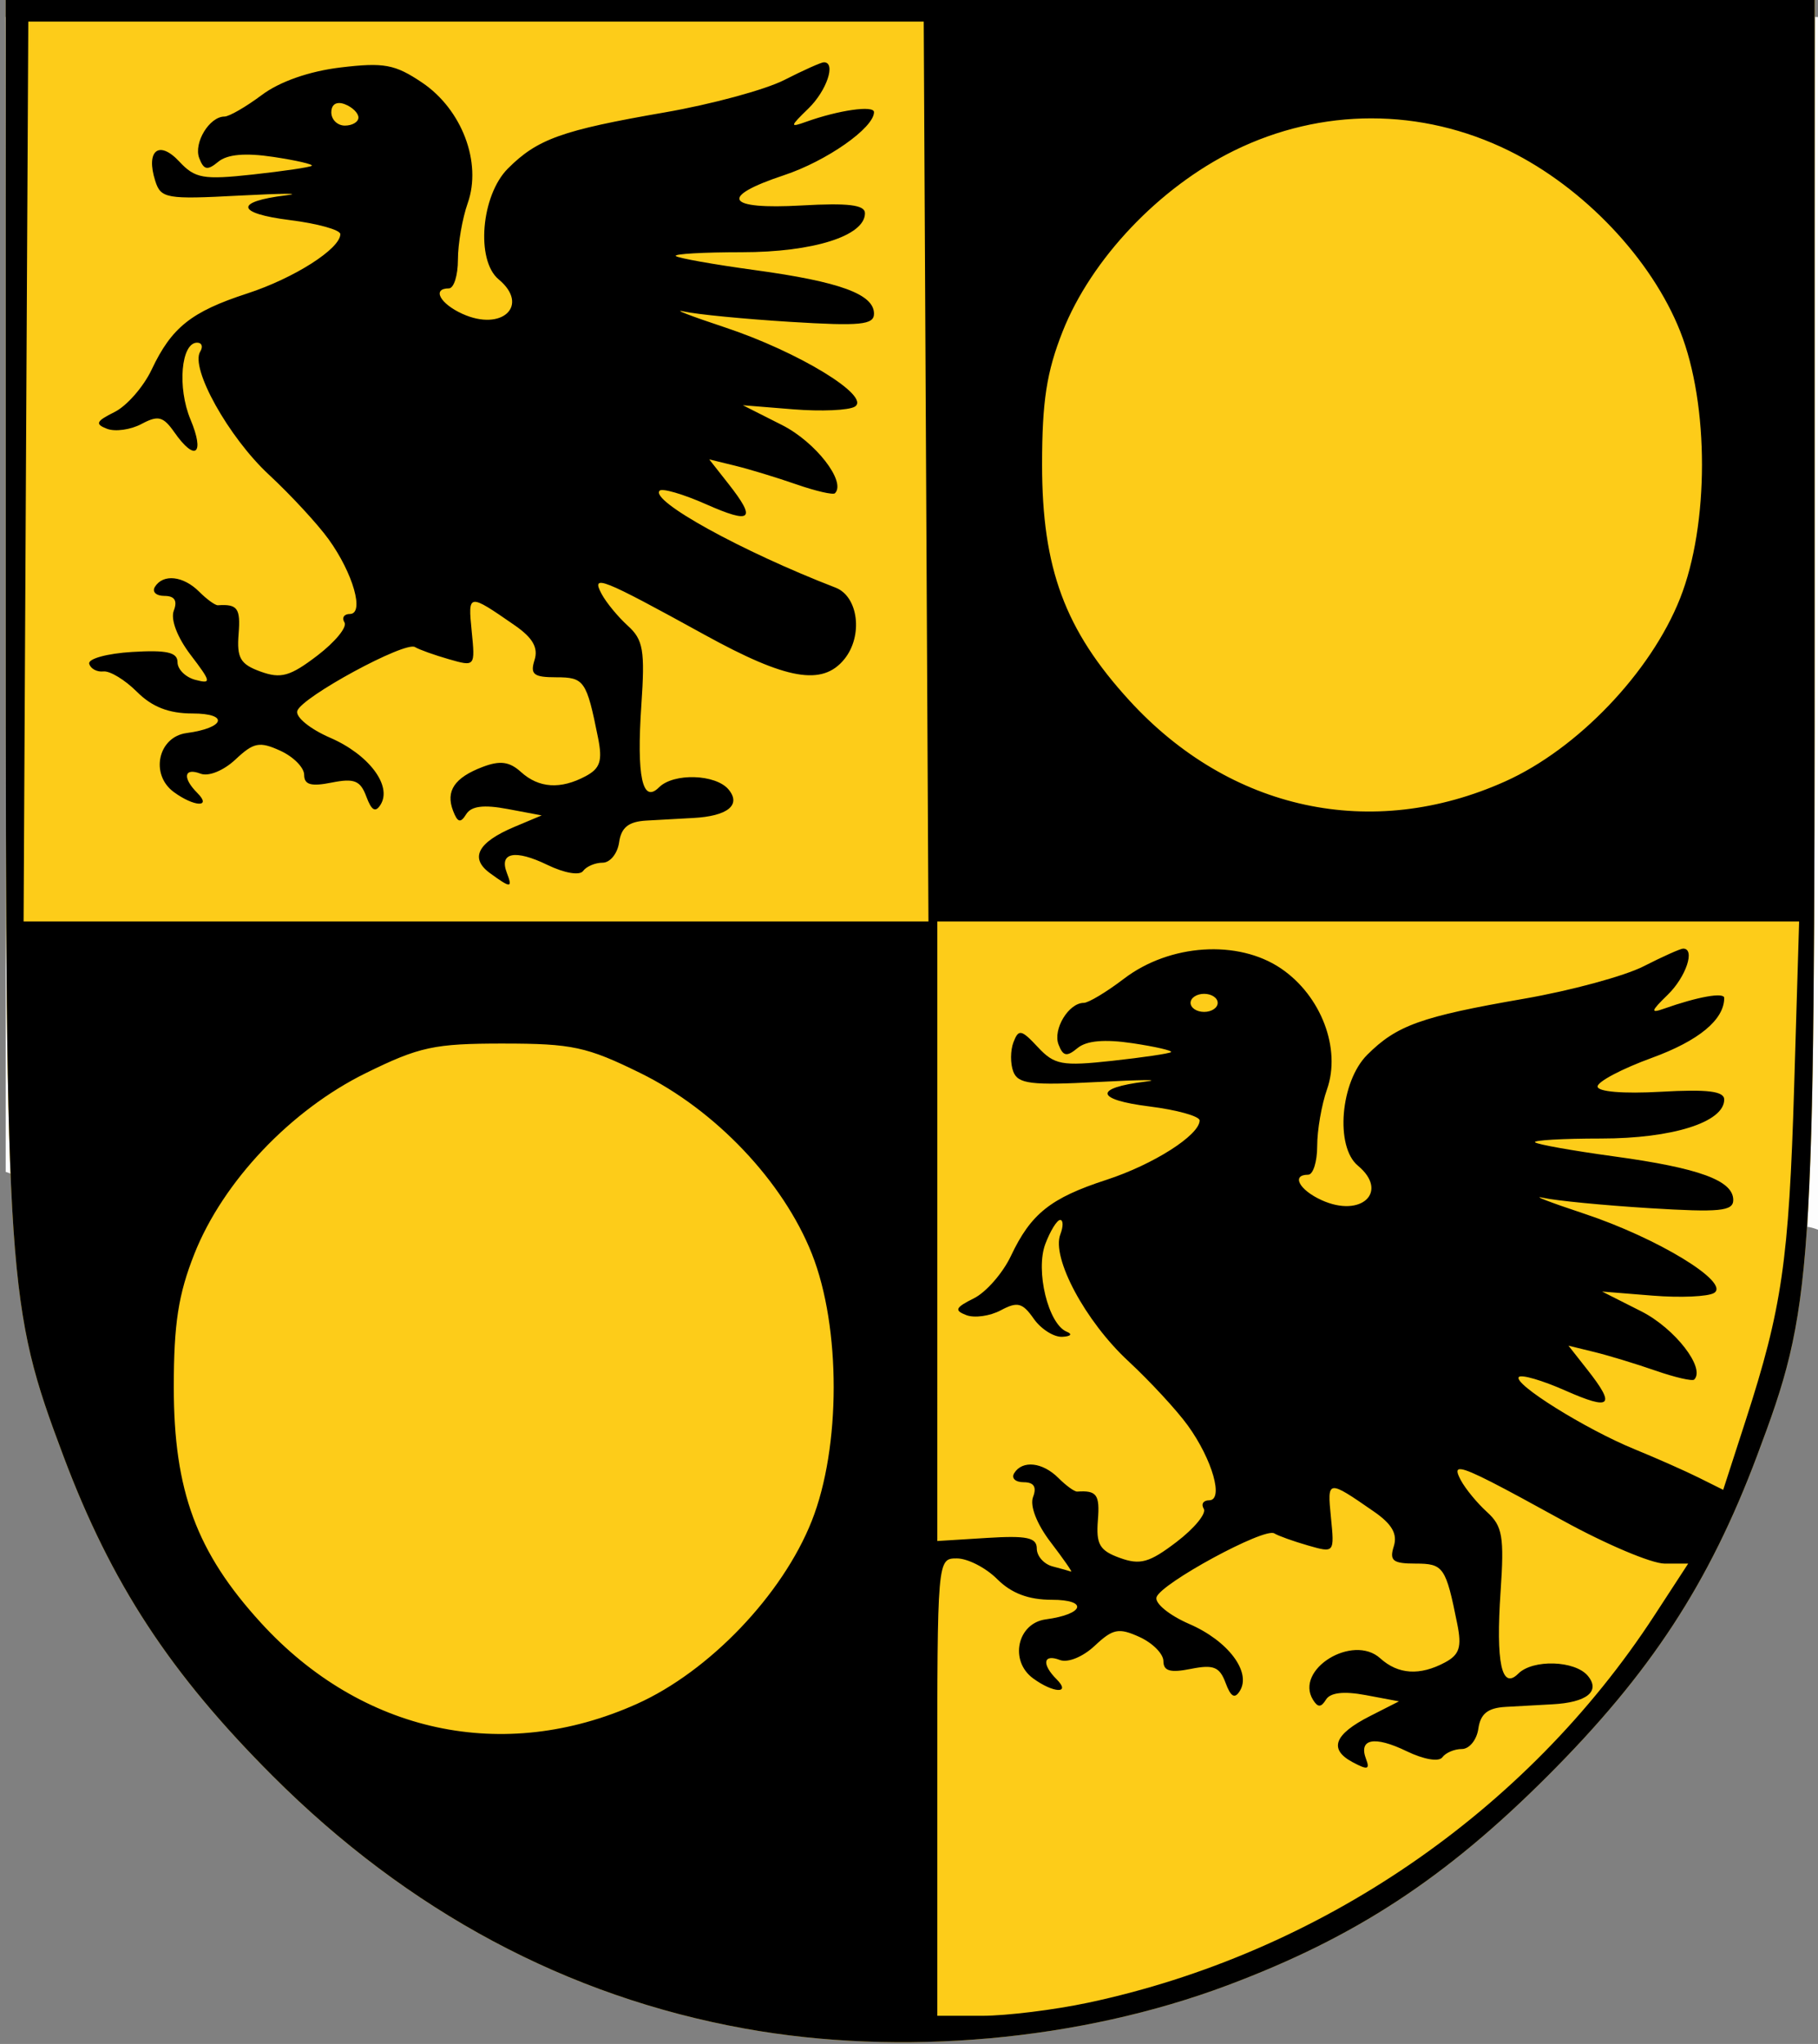 <?xml version="1.0" encoding="UTF-8" standalone="no"?>
<!-- Created with Inkscape (http://www.inkscape.org/) -->

<svg
   xmlns:dc="http://purl.org/dc/elements/1.1/"
   xmlns:cc="http://creativecommons.org/ns#"
   xmlns:rdf="http://www.w3.org/1999/02/22-rdf-syntax-ns#"
   xmlns:svg="http://www.w3.org/2000/svg"
   xmlns="http://www.w3.org/2000/svg"
   xmlns:sodipodi="http://sodipodi.sourceforge.net/DTD/sodipodi-0.dtd"
   xmlns:inkscape="http://www.inkscape.org/namespaces/inkscape"
   version="1.1"
   id="svg2"
   width="201"
   height="226"
   viewBox="0 0 201 226"
   sodipodi:docname="Wappen-Drift.svg"
   inkscape:version="0.92.2 (5c3e80d, 2017-08-06)">
  <rect x="0" y="0" width="201" height="226" fill="#808080" stroke="none"/>
  <defs
     id="defs6" />
  <sodipodi:namedview
     pagecolor="#ffffff"
     bordercolor="#666666"
     borderopacity="1"
     objecttolerance="10"
     gridtolerance="10"
     guidetolerance="10"
     inkscape:pageopacity="0"
     inkscape:pageshadow="2"
     inkscape:window-width="790"
     inkscape:window-height="677"
     id="namedview4"
     showgrid="false"
     inkscape:zoom="1.82"
     inkscape:cx="100.5"
     inkscape:cy="126.56572"
     inkscape:window-x="0"
     inkscape:window-y="0"
     inkscape:window-maximized="0"
     inkscape:current-layer="g12" />
  <g
     id="g12">
    <path
       id="path28"
       style="fill:#fdfdfd"
       d="m 0.629,1.887 v 113 14.691 c 0.08,0.026 0.191,0.057 0.262,0.08 0.336,0.112 0.626,0.304 0.896,0.527 0.175,-0.002 0.332,0.019 0.465,0.07 -0.243,-0.319 -0.399,-0.511 -0.723,-0.957 -0.068,-0.074 -0.137,-0.149 -0.186,-0.219 -0.026,-0.037 0.067,0.061 0.094,0.098 0.042,0.059 0.051,0.065 0.092,0.121 0.655,0.719 2.063,1.614 1.545,2.045 0.101,0.129 0.193,0.257 0.273,0.361 0.088,0.084 0.439,0.483 0.312,0.379 -0.039,-0.032 -0.071,-0.074 -0.109,-0.107 0.044,0.061 0.083,0.126 0.119,0.182 0.296,0.394 0.594,0.786 0.891,1.18 0.651,1.283 1.461,2.948 1.795,4.275 0.158,0.629 0.184,1.282 0.215,1.932 0.71,1.266 0.977,1.765 1.107,2.887 0.443,0.874 0.891,1.744 1.424,2.564 0.249,0.385 -0.193,-0.659 -0.41,-1.232 -0.013,-0.026 -0.028,-0.05 -0.041,-0.076 -0.021,-0.043 -0.059,-0.184 -0.043,-0.139 0.017,0.049 0.06,0.15 0.084,0.215 0.263,0.525 0.568,1.032 0.793,1.574 0.235,0.568 0.403,1.164 0.576,1.754 0.002,0.005 -0.001,0.011 0,0.016 4.459,-0.197 4.386,-0.159 4.768,3.693 -0.044,0.617 -0.048,1.239 -0.133,1.852 -0.008,0.06 -0.026,0.118 -0.037,0.178 0.04,0.124 0.079,0.249 0.119,0.373 0.229,0.697 -0.004,0.284 0.262,0.701 0.634,1.767 0.614,2.307 0.979,3.805 0.052,0.214 -0.122,-0.449 -0.055,-0.658 0.492,0.536 0.617,1.221 0.768,1.895 0.409,0.215 0.675,0.823 1.041,1.154 2.709,2.545 4.991,5.55 6.162,9.119 0.179,0.544 0.31,1.103 0.439,1.662 0.248,0.166 0.523,0.329 0.754,0.494 1.198,0.861 2.214,1.951 3.32,2.926 0.704,0.811 1.425,1.609 2.113,2.434 0.548,0.657 1.064,1.339 1.596,2.01 0.398,0.502 0.744,1.047 1.191,1.506 1.251,1.284 2.792,2.265 4.043,3.549 0.073,0.075 0.137,0.159 0.209,0.236 0.277,-0.397 0.545,-0.786 0.854,-1.213 1.046,-1.446 3.459,0.876 5.189,1.314 5.952,4.457 9.962,6.992 14.826,13.467 1.103,1.468 2.033,3.029 2.807,4.654 0.55,0.227 1.098,0.456 1.652,0.672 0.029,0.01 0.025,0.007 0.053,0.016 -0.206,-0.037 -0.43,-0.068 -0.648,-0.062 -0.176,0.005 -0.506,0.022 -0.746,0.062 0.067,0.151 0.139,0.299 0.203,0.451 1.915,1.234 3.457,2.062 4.682,2.623 1.64,0.486 3.291,0.934 4.918,1.463 7.967,2.589 15.708,5.795 23.42,9.049 0.328,0.139 0.662,0.261 0.982,0.416 0.055,0.027 0.075,0.121 0.137,0.125 0.575,0.038 1.154,0 1.73,0 h 6.584 c 3.745,0 6.431,1.07 8.061,2.604 1.143,-0.312 2.332,-0.449 3.531,-0.369 0.616,-0.002 1.232,0.009 1.848,0.008 0.662,-0.371 1.34,-0.721 2.033,-1.045 0.831,-0.348 1.646,-0.736 2.492,-1.045 2.38,-0.868 4.844,-1.27 7.367,-1.369 0.224,-0.009 0.45,-0.027 0.676,-0.041 0.422,-0.271 0.868,-0.472 1.301,-0.541 0.009,-1.653 0.003,-3.307 0.229,-4.941 0.067,-0.487 0.51,-0.851 0.844,-1.211 2.278,-2.456 1.489,-1.119 4.719,-3.236 0.373,-0.245 -0.822,0.352 -1.232,0.527 1.798,-0.931 3.671,-1.704 5.557,-2.445 0.485,-0.492 1.113,-0.976 1.707,-1.395 1.379,-1.97 2.881,-3.846 4.676,-5.475 1.004,-0.928 1.97,-1.9 3.014,-2.783 4.052,-3.431 8.734,-5.91 13.553,-8.074 0.196,-0.074 0.388,-0.155 0.582,-0.232 0.057,-0.093 0.115,-0.185 0.172,-0.277 0.557,-0.683 1.076,-1.399 1.672,-2.049 0.256,-0.278 0.538,-0.55 0.832,-0.816 1.139,-2.052 2.253,-4.121 4.006,-5.75 0.472,-0.421 0.902,-0.893 1.414,-1.264 1.72,-1.243 3.377,-1.944 5.324,-2.732 0.247,-0.1 0.71,-0.479 0.768,-0.219 0.001,0.006 -7.6e-4,0.01 0,0.016 0.554,-0.323 0.998,-0.568 1.932,-0.947 0.429,-0.174 0.875,-0.301 1.312,-0.451 0.131,-0.018 0.265,-0.021 0.393,-0.053 3.438,-5.558 -0.962,1.323 1.248,-2.162 0.65,-1.012 1.326,-2.02 1.844,-3.109 1.258,-2.65 2.285,-5.405 3.484,-8.08 0.491,-2.288 0.649,-3.29 1.479,-5.453 v -0.781 c -0.002,-0.596 0.087,-1.216 0.254,-1.834 -0.071,-2.565 0.048,-5.563 1.086,-4.666 0.015,-6.491 3.299,-9.768 6.613,-9.795 0.886,-0.007 1.772,0.224 2.6,0.682 V 114.887 1.887 h -100.5 z M 3.551,131.977 c -0.057,-0.079 -0.132,-0.179 -0.203,-0.271 -0.019,-0.018 -0.095,-0.103 -0.074,-0.074 0.069,0.096 0.143,0.188 0.213,0.283 0.022,0.02 0.042,0.043 0.064,0.062 z m -0.477,-0.633 c -0.022,-0.028 -0.073,-0.096 -0.096,-0.125 0.017,0.051 0.033,0.104 0.049,0.158 0.017,-0.011 0.033,-0.022 0.047,-0.033 z m -0.096,-0.125 c -0.162,-0.499 -0.375,-0.827 -0.727,-0.963 0.244,0.32 0.551,0.739 0.727,0.963 z m 1.309,3.455 c -0.017,-0.026 -0.06,0.041 -0.102,0.123 0.033,0.452 0.049,0.761 0.121,1.467 0.005,-1.1 0.021,-1.528 -0.02,-1.59 z m 1.744,3.9 c 0.008,0.014 0.01,0.017 0.018,0.031 0.059,0.078 0.117,0.161 0.18,0.227 0.075,0.078 -0.249,-0.353 -0.197,-0.258 z m 1.711,4.533 c 0.041,0.476 0.077,0.96 0.137,1.742 -0.015,-0.755 -0.007,-1.224 -0.137,-1.742 z m 8.453,15.723 c 0.03,0.048 0.058,0.097 0.088,0.145 -5.99e-4,-0.003 2.93e-4,-0.006 0,-0.01 -0.035,-0.054 -0.048,-0.082 -0.074,-0.121 -0.002,-0.003 -0.011,-0.011 -0.014,-0.014 z m 0.184,0.299 c 0.173,0.281 0.345,0.563 0.52,0.844 0.17,0.273 -0.226,-0.375 -0.504,-0.824 -0.005,-0.006 -0.011,-0.013 -0.016,-0.019 z m 0.449,0.205 c 0.024,0.088 0.062,0.17 0.09,0.256 -0.019,-0.078 -0.025,-0.137 0.004,-0.15 -0.033,-0.036 -0.062,-0.071 -0.094,-0.105 z m 0.021,0.285 c 0.076,0.161 0.153,0.322 0.229,0.484 0.929,0.67 0.743,0.352 0.277,-0.186 0.081,0.161 0.118,0.286 0.033,0.197 -0.094,-0.099 -0.269,-0.253 -0.424,-0.391 0.037,0.098 0.058,0.203 0.105,0.297 0.05,0.1 -0.047,-0.108 -0.115,-0.307 -0.038,-0.034 -0.067,-0.061 -0.105,-0.096 z m 1.264,2.164 c 0.06,0.134 0.11,0.25 0.168,0.379 -0.043,-0.122 -0.099,-0.274 -0.123,-0.354 -0.015,-0.009 -0.052,-0.041 -0.045,-0.025 z m 18.371,22.611 c 0.223,0.093 0.37,0.151 0.621,0.262 -0.211,-0.157 -0.419,-0.269 -0.621,-0.262 z m 14.609,8.59 c 0.222,0.711 0.385,1.431 0.533,2.141 0.253,0.026 0.507,0.043 0.76,0.072 -0.126,-0.957 -0.155,-2.099 -0.967,-2.193 -0.109,-0.013 -0.217,-0.01 -0.326,-0.019 z m 61.434,26.877 c -0.013,0.003 -0.026,0.003 -0.039,0.006 0.008,0.008 0.015,0.017 0.023,0.025 0.005,-0.012 0.011,-0.02 0.016,-0.031 z" />
    <path
       id="path26"
       style="fill:#b5b5b5"
       d="M 0.555,1.887 0.863,73.637 c 0.122,28.413 0.209,45.3 0.402,56.197 0.183,0.101 0.358,0.217 0.521,0.352 0.175,-0.002 0.332,0.019 0.465,0.07 -0.243,-0.319 -0.399,-0.511 -0.723,-0.957 -0.068,-0.074 -0.137,-0.149 -0.186,-0.219 -0.026,-0.037 0.067,0.061 0.094,0.098 0.042,0.059 0.051,0.065 0.092,0.121 0.655,0.719 2.063,1.614 1.545,2.045 0.101,0.129 0.193,0.257 0.273,0.361 0.088,0.084 0.439,0.483 0.312,0.379 -0.039,-0.032 -0.071,-0.074 -0.109,-0.107 0.044,0.061 0.083,0.126 0.119,0.182 0.296,0.394 0.594,0.786 0.891,1.18 0.651,1.283 1.461,2.948 1.795,4.275 0.158,0.629 0.184,1.282 0.215,1.932 0.71,1.266 0.977,1.765 1.107,2.887 0.443,0.874 0.891,1.744 1.424,2.564 0.249,0.385 -0.193,-0.659 -0.41,-1.232 -0.013,-0.026 -0.028,-0.05 -0.041,-0.076 -0.021,-0.043 -0.059,-0.184 -0.043,-0.139 0.017,0.049 0.06,0.15 0.084,0.215 0.263,0.525 0.568,1.032 0.793,1.574 0.235,0.568 0.403,1.164 0.576,1.754 0.002,0.005 -0.001,0.011 0,0.016 4.459,-0.197 4.386,-0.159 4.768,3.693 -0.044,0.617 -0.048,1.239 -0.133,1.852 -0.008,0.06 -0.026,0.118 -0.037,0.178 0.04,0.124 0.079,0.249 0.119,0.373 0.229,0.697 -0.004,0.284 0.262,0.701 0.634,1.767 0.614,2.307 0.979,3.805 0.052,0.214 -0.122,-0.449 -0.055,-0.658 0.492,0.536 0.617,1.221 0.768,1.895 0.409,0.215 0.675,0.823 1.041,1.154 2.709,2.545 4.991,5.55 6.162,9.119 0.179,0.544 0.31,1.103 0.439,1.662 0.248,0.166 0.523,0.329 0.754,0.494 1.198,0.861 2.214,1.951 3.32,2.926 0.704,0.811 1.425,1.609 2.113,2.434 0.548,0.657 1.064,1.339 1.596,2.01 0.398,0.502 0.744,1.047 1.191,1.506 1.251,1.284 2.792,2.265 4.043,3.549 0.073,0.075 0.137,0.159 0.209,0.236 0.277,-0.397 0.545,-0.786 0.854,-1.213 1.046,-1.446 3.459,0.876 5.189,1.314 5.952,4.457 9.962,6.992 14.826,13.467 1.103,1.468 2.033,3.029 2.807,4.654 0.55,0.227 1.098,0.456 1.652,0.672 0.029,0.01 0.025,0.007 0.053,0.016 -0.206,-0.037 -0.43,-0.068 -0.648,-0.062 -0.176,0.005 -0.506,0.022 -0.746,0.062 0.067,0.151 0.139,0.299 0.203,0.451 1.915,1.234 3.457,2.062 4.682,2.623 1.64,0.486 3.291,0.934 4.918,1.463 7.967,2.589 15.708,5.795 23.42,9.049 0.328,0.139 0.662,0.261 0.982,0.416 0.055,0.027 0.075,0.121 0.137,0.125 0.575,0.038 1.154,0 1.73,0 h 6.584 c 3.745,0 6.431,1.07 8.061,2.604 1.143,-0.312 2.332,-0.449 3.531,-0.369 0.616,-0.002 1.232,0.009 1.848,0.008 0.662,-0.371 1.34,-0.721 2.033,-1.045 0.831,-0.348 1.646,-0.736 2.492,-1.045 2.38,-0.868 4.844,-1.27 7.367,-1.369 0.224,-0.009 0.45,-0.027 0.676,-0.041 0.422,-0.271 0.868,-0.472 1.301,-0.541 0.009,-1.653 0.003,-3.307 0.229,-4.941 0.067,-0.487 0.51,-0.851 0.844,-1.211 2.278,-2.456 1.489,-1.119 4.719,-3.236 0.373,-0.245 -0.822,0.352 -1.232,0.527 1.798,-0.931 3.671,-1.704 5.557,-2.445 0.485,-0.492 1.113,-0.976 1.707,-1.395 1.379,-1.97 2.881,-3.846 4.676,-5.475 1.004,-0.928 1.97,-1.9 3.014,-2.783 4.052,-3.431 8.734,-5.91 13.553,-8.074 0.196,-0.074 0.388,-0.155 0.582,-0.232 0.057,-0.093 0.115,-0.185 0.172,-0.277 0.557,-0.683 1.076,-1.399 1.672,-2.049 0.256,-0.278 0.538,-0.55 0.832,-0.816 1.139,-2.052 2.253,-4.121 4.006,-5.75 0.472,-0.421 0.902,-0.893 1.414,-1.264 1.72,-1.243 3.377,-1.944 5.324,-2.732 0.247,-0.1 0.71,-0.479 0.768,-0.219 0.001,0.006 -7.6e-4,0.01 0,0.016 0.554,-0.323 0.998,-0.568 1.932,-0.947 0.429,-0.174 0.875,-0.301 1.312,-0.451 0.131,-0.018 0.265,-0.021 0.393,-0.053 3.438,-5.558 -0.962,1.323 1.248,-2.162 0.65,-1.012 1.326,-2.02 1.844,-3.109 1.258,-2.65 2.285,-5.405 3.484,-8.08 0.491,-2.288 0.649,-3.29 1.479,-5.453 v -0.781 c -0.002,-0.596 0.087,-1.216 0.254,-1.834 -0.071,-2.565 0.048,-5.563 1.086,-4.666 0.015,-6.491 3.299,-9.768 6.613,-9.795 0.28,-0.002 0.558,0.026 0.836,0.07 0.293,-10.285 0.38,-27.958 0.527,-62.018 L 200.703,1.887 H 100.629 Z M 3.551,131.977 c -0.057,-0.079 -0.132,-0.179 -0.203,-0.271 -0.019,-0.018 -0.095,-0.103 -0.074,-0.074 0.069,0.096 0.143,0.188 0.213,0.283 0.022,0.02 0.042,0.043 0.064,0.062 z m -0.477,-0.633 c -0.022,-0.028 -0.073,-0.096 -0.096,-0.125 0.017,0.051 0.033,0.104 0.049,0.158 0.017,-0.011 0.033,-0.022 0.047,-0.033 z m -0.096,-0.125 c -0.162,-0.499 -0.375,-0.827 -0.727,-0.963 0.244,0.32 0.551,0.739 0.727,0.963 z m 1.309,3.455 c -0.017,-0.026 -0.06,0.041 -0.102,0.123 0.033,0.452 0.049,0.761 0.121,1.467 0.005,-1.1 0.021,-1.528 -0.02,-1.59 z m 1.744,3.9 c 0.008,0.014 0.01,0.017 0.018,0.031 0.059,0.078 0.117,0.161 0.18,0.227 0.075,0.078 -0.249,-0.353 -0.197,-0.258 z m 1.711,4.533 c 0.041,0.476 0.077,0.96 0.137,1.742 -0.015,-0.755 -0.007,-1.224 -0.137,-1.742 z m 8.453,15.723 c 0.03,0.048 0.058,0.097 0.088,0.145 -5.99e-4,-0.003 2.93e-4,-0.006 0,-0.01 -0.035,-0.054 -0.048,-0.082 -0.074,-0.121 -0.002,-0.003 -0.011,-0.011 -0.014,-0.014 z m 0.184,0.299 c 0.173,0.281 0.345,0.563 0.52,0.844 0.17,0.273 -0.226,-0.375 -0.504,-0.824 -0.005,-0.006 -0.011,-0.013 -0.016,-0.019 z m 0.449,0.205 c 0.024,0.088 0.062,0.17 0.09,0.256 -0.019,-0.078 -0.025,-0.137 0.004,-0.15 -0.033,-0.036 -0.062,-0.071 -0.094,-0.105 z m 0.021,0.285 c 0.076,0.161 0.153,0.322 0.229,0.484 0.929,0.67 0.743,0.352 0.277,-0.186 0.081,0.161 0.118,0.286 0.033,0.197 -0.094,-0.099 -0.269,-0.253 -0.424,-0.391 0.037,0.098 0.058,0.203 0.105,0.297 0.05,0.1 -0.047,-0.108 -0.115,-0.307 -0.038,-0.034 -0.067,-0.061 -0.105,-0.096 z m 1.264,2.164 c 0.06,0.134 0.11,0.25 0.168,0.379 -0.043,-0.122 -0.099,-0.274 -0.123,-0.354 -0.015,-0.009 -0.052,-0.041 -0.045,-0.025 z m 18.371,22.611 c 0.223,0.093 0.37,0.151 0.621,0.262 -0.211,-0.157 -0.419,-0.269 -0.621,-0.262 z m 14.609,8.59 c 0.222,0.711 0.385,1.431 0.533,2.141 0.253,0.026 0.507,0.043 0.76,0.072 -0.126,-0.957 -0.155,-2.099 -0.967,-2.193 -0.109,-0.013 -0.217,-0.01 -0.326,-0.019 z m 61.434,26.877 c -0.013,0.003 -0.026,0.003 -0.039,0.006 0.008,0.008 0.015,0.017 0.023,0.025 0.005,-0.012 0.011,-0.02 0.016,-0.031 z" />
    <path
       id="path24"
       style="fill:#fdcc19"
       d="M 0.629,-0.113 V 67.256 c 0,74.679 0.172,77.207 6.385,93.746 5.29,14.085 11.789,24.019 23.135,35.365 14.989,14.989 32.533,24.379 52.18,27.93 17.292,3.125 37.053,1.351 53.416,-4.795 14.085,-5.29 24.019,-11.789 35.365,-23.135 11.346,-11.346 17.844,-21.281 23.135,-35.365 6.212,-16.539 6.385,-19.067 6.385,-93.746 V -0.113 h -100 z"
       inkscape:connector-curvature="0" />
    <path
       id="path14"
       style="fill:#000000"
       d="M 0.629,-0.113 V 67.256 c 0,74.679 0.172,77.207 6.385,93.746 5.29,14.085 11.789,24.019 23.135,35.365 14.989,14.989 32.533,24.379 52.18,27.93 17.292,3.125 37.053,1.351 53.416,-4.795 14.085,-5.29 24.019,-11.789 35.365,-23.135 11.346,-11.346 17.844,-21.281 23.135,-35.365 6.212,-16.539 6.385,-19.067 6.385,-93.746 V -0.113 h -100 z m 2.5,2.5 H 52.629 102.129 l 0.26,49.75 0.26,49.75 H 52.629 2.609 l 0.26,-49.75 z m 87.961,4.5 c -0.297,0 -2.268,0.882 -4.379,1.959 -2.111,1.077 -8.056,2.688 -13.211,3.582 -11.382,1.974 -14.079,2.94 -17.346,6.207 -2.962,2.962 -3.563,10.146 -1.025,12.252 3.47,2.88 0.382,5.814 -4.012,3.812 -2.487,-1.133 -3.376,-2.812 -1.488,-2.812 0.55,0 1,-1.431 1,-3.18 0,-1.748 0.488,-4.561 1.084,-6.25 1.583,-4.488 -0.644,-10.364 -5.049,-13.328 -2.999,-2.018 -4.21,-2.243 -9,-1.67 -3.462,0.414 -6.728,1.555 -8.719,3.045 -1.751,1.31 -3.608,2.383 -4.127,2.383 -1.663,0 -3.434,2.92 -2.789,4.6 0.504,1.312 0.907,1.39 2.102,0.398 0.994,-0.825 2.99,-1.001 6.08,-0.537 2.53,0.379 4.448,0.822 4.26,0.982 -0.188,0.161 -3.121,0.594 -6.516,0.965 -5.489,0.599 -6.389,0.438 -8.143,-1.443 -2.238,-2.402 -3.714,-1.209 -2.65,2.143 0.621,1.956 1.214,2.06 9.314,1.631 4.758,-0.252 7.077,-0.266 5.152,-0.031 -5.734,0.699 -5.533,1.996 0.424,2.74 3.066,0.383 5.576,1.082 5.576,1.553 0,1.617 -5.12,4.879 -10.307,6.566 -6.166,2.007 -8.347,3.745 -10.551,8.406 -0.903,1.91 -2.752,4.025 -4.107,4.699 -2.046,1.018 -2.187,1.332 -0.828,1.854 0.9,0.345 2.615,0.105 3.811,-0.535 1.839,-0.984 2.399,-0.841 3.635,0.924 2.308,3.296 3.389,2.432 1.779,-1.422 -1.473,-3.526 -1.042,-8.492 0.736,-8.492 0.523,0 0.676,0.445 0.34,0.988 -1.127,1.823 3.14,9.472 7.588,13.602 2.423,2.249 5.396,5.468 6.609,7.15 2.714,3.765 3.99,8.26 2.344,8.26 -0.642,0 -0.908,0.421 -0.59,0.936 0.318,0.514 -1.036,2.164 -3.008,3.668 -3.006,2.293 -4.018,2.579 -6.268,1.766 -2.241,-0.811 -2.642,-1.498 -2.43,-4.17 0.225,-2.832 -0.119,-3.309 -2.289,-3.164 -0.295,0.02 -1.228,-0.655 -2.072,-1.5 -1.756,-1.756 -3.987,-2 -4.893,-0.535 -0.34,0.55 0.133,1 1.049,1 1.129,0 1.463,0.525 1.039,1.631 -0.372,0.971 0.383,2.955 1.867,4.9 2.272,2.979 2.319,3.222 0.52,2.752 -1.086,-0.284 -1.975,-1.162 -1.975,-1.951 0,-1.097 -1.184,-1.366 -5.014,-1.135 -2.757,0.166 -4.895,0.753 -4.75,1.303 0.145,0.55 0.852,0.933 1.57,0.852 0.718,-0.082 2.386,0.931 3.705,2.25 1.677,1.677 3.523,2.398 6.143,2.398 4.08,0 3.598,1.597 -0.654,2.166 -3.16,0.423 -4.057,4.588 -1.404,6.527 2.251,1.646 4.223,1.727 2.604,0.107 -1.685,-1.684 -1.493,-2.85 0.352,-2.143 0.882,0.339 2.546,-0.341 3.859,-1.574 2.008,-1.886 2.653,-2.013 4.949,-0.967 1.452,0.662 2.641,1.863 2.641,2.668 0,1.098 0.761,1.313 3.039,0.857 2.5,-0.5 3.178,-0.227 3.834,1.545 0.576,1.557 1.014,1.804 1.58,0.889 1.294,-2.093 -1.311,-5.542 -5.582,-7.393 -2.21,-0.957 -3.845,-2.291 -3.633,-2.963 0.484,-1.535 11.922,-7.74 13.018,-7.062 0.445,0.275 2.126,0.878 3.734,1.34 2.918,0.837 2.924,0.83 2.533,-3.098 -0.419,-4.21 -0.393,-4.215 4.764,-0.643 1.99,1.378 2.615,2.478 2.184,3.838 -0.503,1.585 -0.101,1.904 2.395,1.904 3.104,0 3.356,0.363 4.625,6.68 0.512,2.551 0.244,3.392 -1.359,4.25 -2.782,1.489 -5.18,1.335 -7.162,-0.459 -1.274,-1.153 -2.314,-1.29 -4.232,-0.561 -3.121,1.187 -4.114,2.663 -3.271,4.859 0.497,1.296 0.824,1.381 1.443,0.379 0.562,-0.909 1.924,-1.084 4.576,-0.586 l 3.775,0.709 -3.01,1.266 c -4.057,1.706 -4.983,3.454 -2.711,5.115 2.312,1.69 2.527,1.684 1.861,-0.051 -0.86,-2.24 0.925,-2.584 4.479,-0.863 1.898,0.919 3.578,1.208 3.959,0.68 0.364,-0.505 1.337,-0.918 2.162,-0.918 0.825,0 1.645,-1.012 1.82,-2.25 0.234,-1.644 1.041,-2.292 3,-2.406 1.474,-0.086 3.805,-0.215 5.18,-0.287 3.809,-0.199 5.348,-1.432 3.926,-3.146 -1.418,-1.709 -6.081,-1.855 -7.693,-0.242 -1.841,1.841 -2.491,-1.191 -1.953,-9.1 0.411,-6.037 0.209,-7.222 -1.494,-8.764 -1.083,-0.98 -2.389,-2.564 -2.9,-3.52 -1.198,-2.238 -0.061,-1.787 11.42,4.533 9.04,4.976 12.992,5.663 15.414,2.682 2.094,-2.579 1.56,-6.935 -0.969,-7.912 -10.362,-4.003 -20.551,-9.621 -19.449,-10.723 0.293,-0.293 2.595,0.379 5.115,1.494 5.07,2.243 5.625,1.734 2.475,-2.271 l -2.109,-2.682 2.859,0.699 c 1.573,0.384 4.617,1.312 6.766,2.059 2.148,0.747 4.073,1.191 4.277,0.986 1.268,-1.268 -2.144,-5.667 -5.852,-7.541 l -4.332,-2.189 5.586,0.451 c 3.072,0.248 6.129,0.114 6.795,-0.297 1.844,-1.14 -6.242,-6.071 -14.381,-8.77 -3.85,-1.277 -5.875,-2.063 -4.5,-1.748 1.375,0.315 6.662,0.83 11.75,1.145 7.746,0.478 9.25,0.332 9.25,-0.904 0,-2.155 -3.762,-3.533 -13.166,-4.82 -4.582,-0.627 -8.518,-1.329 -8.748,-1.559 -0.23,-0.23 3.053,-0.418 7.297,-0.418 7.899,0 13.617,-1.809 13.617,-4.309 0,-0.927 -1.836,-1.153 -7,-0.861 -8.386,0.474 -9.206,-0.936 -1.945,-3.348 4.715,-1.566 9.945,-5.234 9.945,-6.973 0,-0.777 -3.911,-0.219 -7.5,1.068 -1.836,0.659 -1.815,0.538 0.25,-1.469 2.027,-1.97 3.079,-5.109 1.711,-5.109 z m -53.58,4.504 c 0.183,0.003 0.391,0.047 0.619,0.135 0.825,0.317 1.5,0.978 1.5,1.469 0,0.491 -0.675,0.893 -1.5,0.893 -0.825,0 -1.5,-0.661 -1.5,-1.469 0,-0.671 0.33,-1.035 0.881,-1.027 z m 114.119,1.697 c 5.177,0 10.355,1.19 15.193,3.572 8.287,4.08 15.77,11.973 18.943,19.98 3.218,8.121 3.21,21.388 -0.016,29.531 -3.236,8.17 -11.329,16.638 -19.334,20.23 -14.744,6.617 -30.413,3.238 -41.562,-8.961 -7.123,-7.794 -9.639,-14.591 -9.639,-26.055 0,-7.016 0.502,-10.266 2.277,-14.746 3.173,-8.007 10.656,-15.901 18.943,-19.98 4.839,-2.382 10.016,-3.572 15.193,-3.572 z m -48,88.799 h 47.643 47.641 l -0.549,18.25 c -0.579,19.254 -1.342,24.513 -5.361,36.922 l -2.484,7.672 -2.695,-1.342 c -1.482,-0.738 -4.673,-2.153 -7.094,-3.143 -5.431,-2.221 -13.52,-7.273 -12.799,-7.994 0.293,-0.293 2.595,0.379 5.115,1.494 5.07,2.243 5.625,1.734 2.475,-2.271 l -2.109,-2.682 2.859,0.699 c 1.573,0.384 4.617,1.312 6.766,2.059 2.148,0.747 4.073,1.191 4.277,0.986 1.268,-1.268 -2.144,-5.667 -5.852,-7.541 l -4.332,-2.189 5.586,0.451 c 3.072,0.248 6.129,0.114 6.795,-0.297 1.844,-1.14 -6.242,-6.071 -14.381,-8.77 -3.85,-1.277 -5.875,-2.063 -4.5,-1.748 1.375,0.315 6.662,0.83 11.75,1.145 7.746,0.478 9.25,0.332 9.25,-0.904 0,-2.155 -3.762,-3.533 -13.166,-4.82 -4.582,-0.627 -8.518,-1.329 -8.748,-1.559 -0.23,-0.23 3.053,-0.418 7.297,-0.418 7.899,0 13.617,-1.809 13.617,-4.309 0,-0.927 -1.836,-1.153 -7,-0.861 -4.169,0.236 -7,-9.9e-4 -7,-0.584 0,-0.538 2.697,-1.96 5.992,-3.162 5.196,-1.895 8.008,-4.222 8.008,-6.627 0,-0.656 -2.92,-0.136 -6.656,1.186 -1.526,0.54 -1.457,0.278 0.406,-1.533 2.027,-1.97 3.079,-5.109 1.711,-5.109 -0.297,0 -2.268,0.882 -4.379,1.959 -2.111,1.077 -8.056,2.688 -13.211,3.582 -11.382,1.974 -14.079,2.94 -17.346,6.207 -2.962,2.962 -3.563,10.146 -1.025,12.252 3.47,2.88 0.382,5.814 -4.012,3.812 -2.487,-1.133 -3.376,-2.812 -1.488,-2.812 0.55,0 1,-1.431 1,-3.18 0,-1.748 0.486,-4.561 1.082,-6.25 1.586,-4.497 -0.641,-10.359 -5.082,-13.373 -4.745,-3.221 -12.303,-2.729 -17.361,1.129 -1.928,1.471 -3.93,2.674 -4.449,2.674 -1.663,0 -3.434,2.92 -2.789,4.6 0.504,1.312 0.907,1.39 2.102,0.398 0.994,-0.825 2.99,-1.001 6.08,-0.537 2.53,0.379 4.448,0.822 4.26,0.982 -0.188,0.161 -3.121,0.594 -6.516,0.965 -5.548,0.605 -6.38,0.45 -8.221,-1.525 -1.812,-1.945 -2.121,-2.007 -2.684,-0.541 -0.35,0.912 -0.359,2.381 -0.019,3.264 0.52,1.356 1.975,1.533 9.357,1.141 4.808,-0.256 7.165,-0.273 5.24,-0.039 -5.734,0.699 -5.533,1.996 0.424,2.74 3.066,0.383 5.576,1.082 5.576,1.553 0,1.617 -5.12,4.879 -10.307,6.566 -6.166,2.007 -8.347,3.745 -10.551,8.406 -0.903,1.91 -2.752,4.025 -4.107,4.699 -2.046,1.018 -2.187,1.332 -0.828,1.854 0.9,0.345 2.615,0.105 3.811,-0.535 1.839,-0.984 2.399,-0.841 3.635,0.924 0.804,1.147 2.223,2.051 3.154,2.008 0.947,-0.044 1.168,-0.293 0.5,-0.564 -2.044,-0.831 -3.485,-6.758 -2.361,-9.713 0.553,-1.454 1.289,-2.645 1.637,-2.645 0.347,0 0.356,0.717 0.019,1.594 -0.994,2.59 2.76,9.6 7.494,13.996 2.423,2.249 5.396,5.468 6.609,7.15 2.714,3.765 3.99,8.26 2.344,8.26 -0.642,0 -0.908,0.421 -0.59,0.936 0.318,0.514 -1.036,2.164 -3.008,3.668 -3.006,2.293 -4.018,2.579 -6.268,1.766 -2.241,-0.811 -2.642,-1.498 -2.43,-4.17 0.225,-2.832 -0.119,-3.309 -2.289,-3.164 -0.295,0.02 -1.228,-0.655 -2.072,-1.5 -1.756,-1.756 -3.987,-2 -4.893,-0.535 -0.34,0.55 0.133,1 1.049,1 1.129,0 1.463,0.525 1.039,1.631 -0.375,0.976 0.405,2.984 1.943,5 h 0.002 c 1.413,1.853 2.433,3.318 2.268,3.254 -0.165,-0.064 -1.088,-0.323 -2.051,-0.574 -0.963,-0.252 -1.75,-1.141 -1.75,-1.977 0,-1.216 -1.095,-1.45 -5.5,-1.176 l -5.502,0.342 0.002,-34.25 z m 29.5,8 c 0.825,0 1.5,0.45 1.5,1 0,0.55 -0.675,1 -1.5,1 -0.825,0 -1.5,-0.45 -1.5,-1 0,-0.55 0.675,-1 1.5,-1 z m -77.5,5.5 c 7.629,0 9.253,0.349 15.193,3.273 8.287,4.08 15.77,11.973 18.943,19.98 3.218,8.121 3.21,21.388 -0.016,29.531 -3.236,8.17 -11.329,16.638 -19.334,20.23 -14.744,6.617 -30.413,3.238 -41.562,-8.961 -7.123,-7.794 -9.639,-14.591 -9.639,-26.055 0,-7.016 0.502,-10.266 2.277,-14.746 3.173,-8.007 10.656,-15.901 18.943,-19.98 5.94,-2.924 7.564,-3.273 15.193,-3.273 z m 105.742,47.062 c 0.056,-0.006 0.121,-0.004 0.199,0.006 1.04,0.136 4.145,1.776 11.238,5.682 4.745,2.612 9.801,4.75 11.234,4.75 h 2.605 l -3.746,5.75 c -14.147,21.714 -37.028,37.362 -62.588,42.801 -3.748,0.798 -9.036,1.449 -11.75,1.449 h -4.936 v -25.285 c 0,-25.275 4e-5,-25.287 2.168,-25.287 1.193,0 3.198,1.03 4.455,2.287 1.567,1.567 3.463,2.285 6.031,2.285 4.08,0 3.598,1.597 -0.654,2.166 -3.16,0.423 -4.057,4.588 -1.404,6.527 2.251,1.646 4.223,1.727 2.604,0.107 -1.684,-1.684 -1.493,-2.85 0.352,-2.143 0.882,0.339 2.546,-0.341 3.859,-1.574 2.008,-1.886 2.653,-2.013 4.949,-0.967 1.452,0.662 2.641,1.862 2.641,2.668 0,1.098 0.761,1.313 3.039,0.857 2.5,-0.5 3.178,-0.227 3.834,1.545 0.576,1.557 1.014,1.804 1.58,0.889 1.294,-2.093 -1.311,-5.542 -5.582,-7.393 -2.21,-0.957 -3.845,-2.291 -3.633,-2.963 0.484,-1.535 11.922,-7.74 13.018,-7.062 0.445,0.275 2.126,0.878 3.734,1.34 2.918,0.837 2.924,0.83 2.533,-3.098 -0.419,-4.21 -0.393,-4.215 4.764,-0.643 1.99,1.378 2.615,2.476 2.184,3.836 -0.503,1.585 -0.101,1.906 2.395,1.906 3.104,0 3.356,0.363 4.625,6.68 0.512,2.551 0.244,3.392 -1.359,4.25 -2.782,1.489 -5.18,1.335 -7.162,-0.459 -3.033,-2.745 -9.497,1.246 -7.432,4.588 0.537,0.869 0.893,0.862 1.441,-0.025 0.48,-0.777 1.983,-0.943 4.398,-0.49 l 3.668,0.688 -3.213,1.635 c -3.963,2.016 -4.583,3.662 -1.916,5.09 1.642,0.879 1.934,0.815 1.494,-0.33 -0.868,-2.262 0.903,-2.614 4.469,-0.887 1.898,0.919 3.578,1.208 3.959,0.68 0.364,-0.505 1.337,-0.918 2.162,-0.918 0.825,0 1.645,-1.012 1.82,-2.25 0.234,-1.644 1.041,-2.292 3,-2.406 1.474,-0.086 3.805,-0.215 5.18,-0.287 3.809,-0.199 5.348,-1.432 3.926,-3.146 -1.418,-1.709 -6.081,-1.855 -7.693,-0.242 -1.841,1.841 -2.491,-1.191 -1.953,-9.1 0.411,-6.037 0.209,-7.222 -1.494,-8.764 -1.083,-0.98 -2.389,-2.564 -2.9,-3.52 -0.392,-0.733 -0.532,-1.178 -0.143,-1.223 z"
       inkscape:connector-curvature="0" />
  </g>
</svg>
